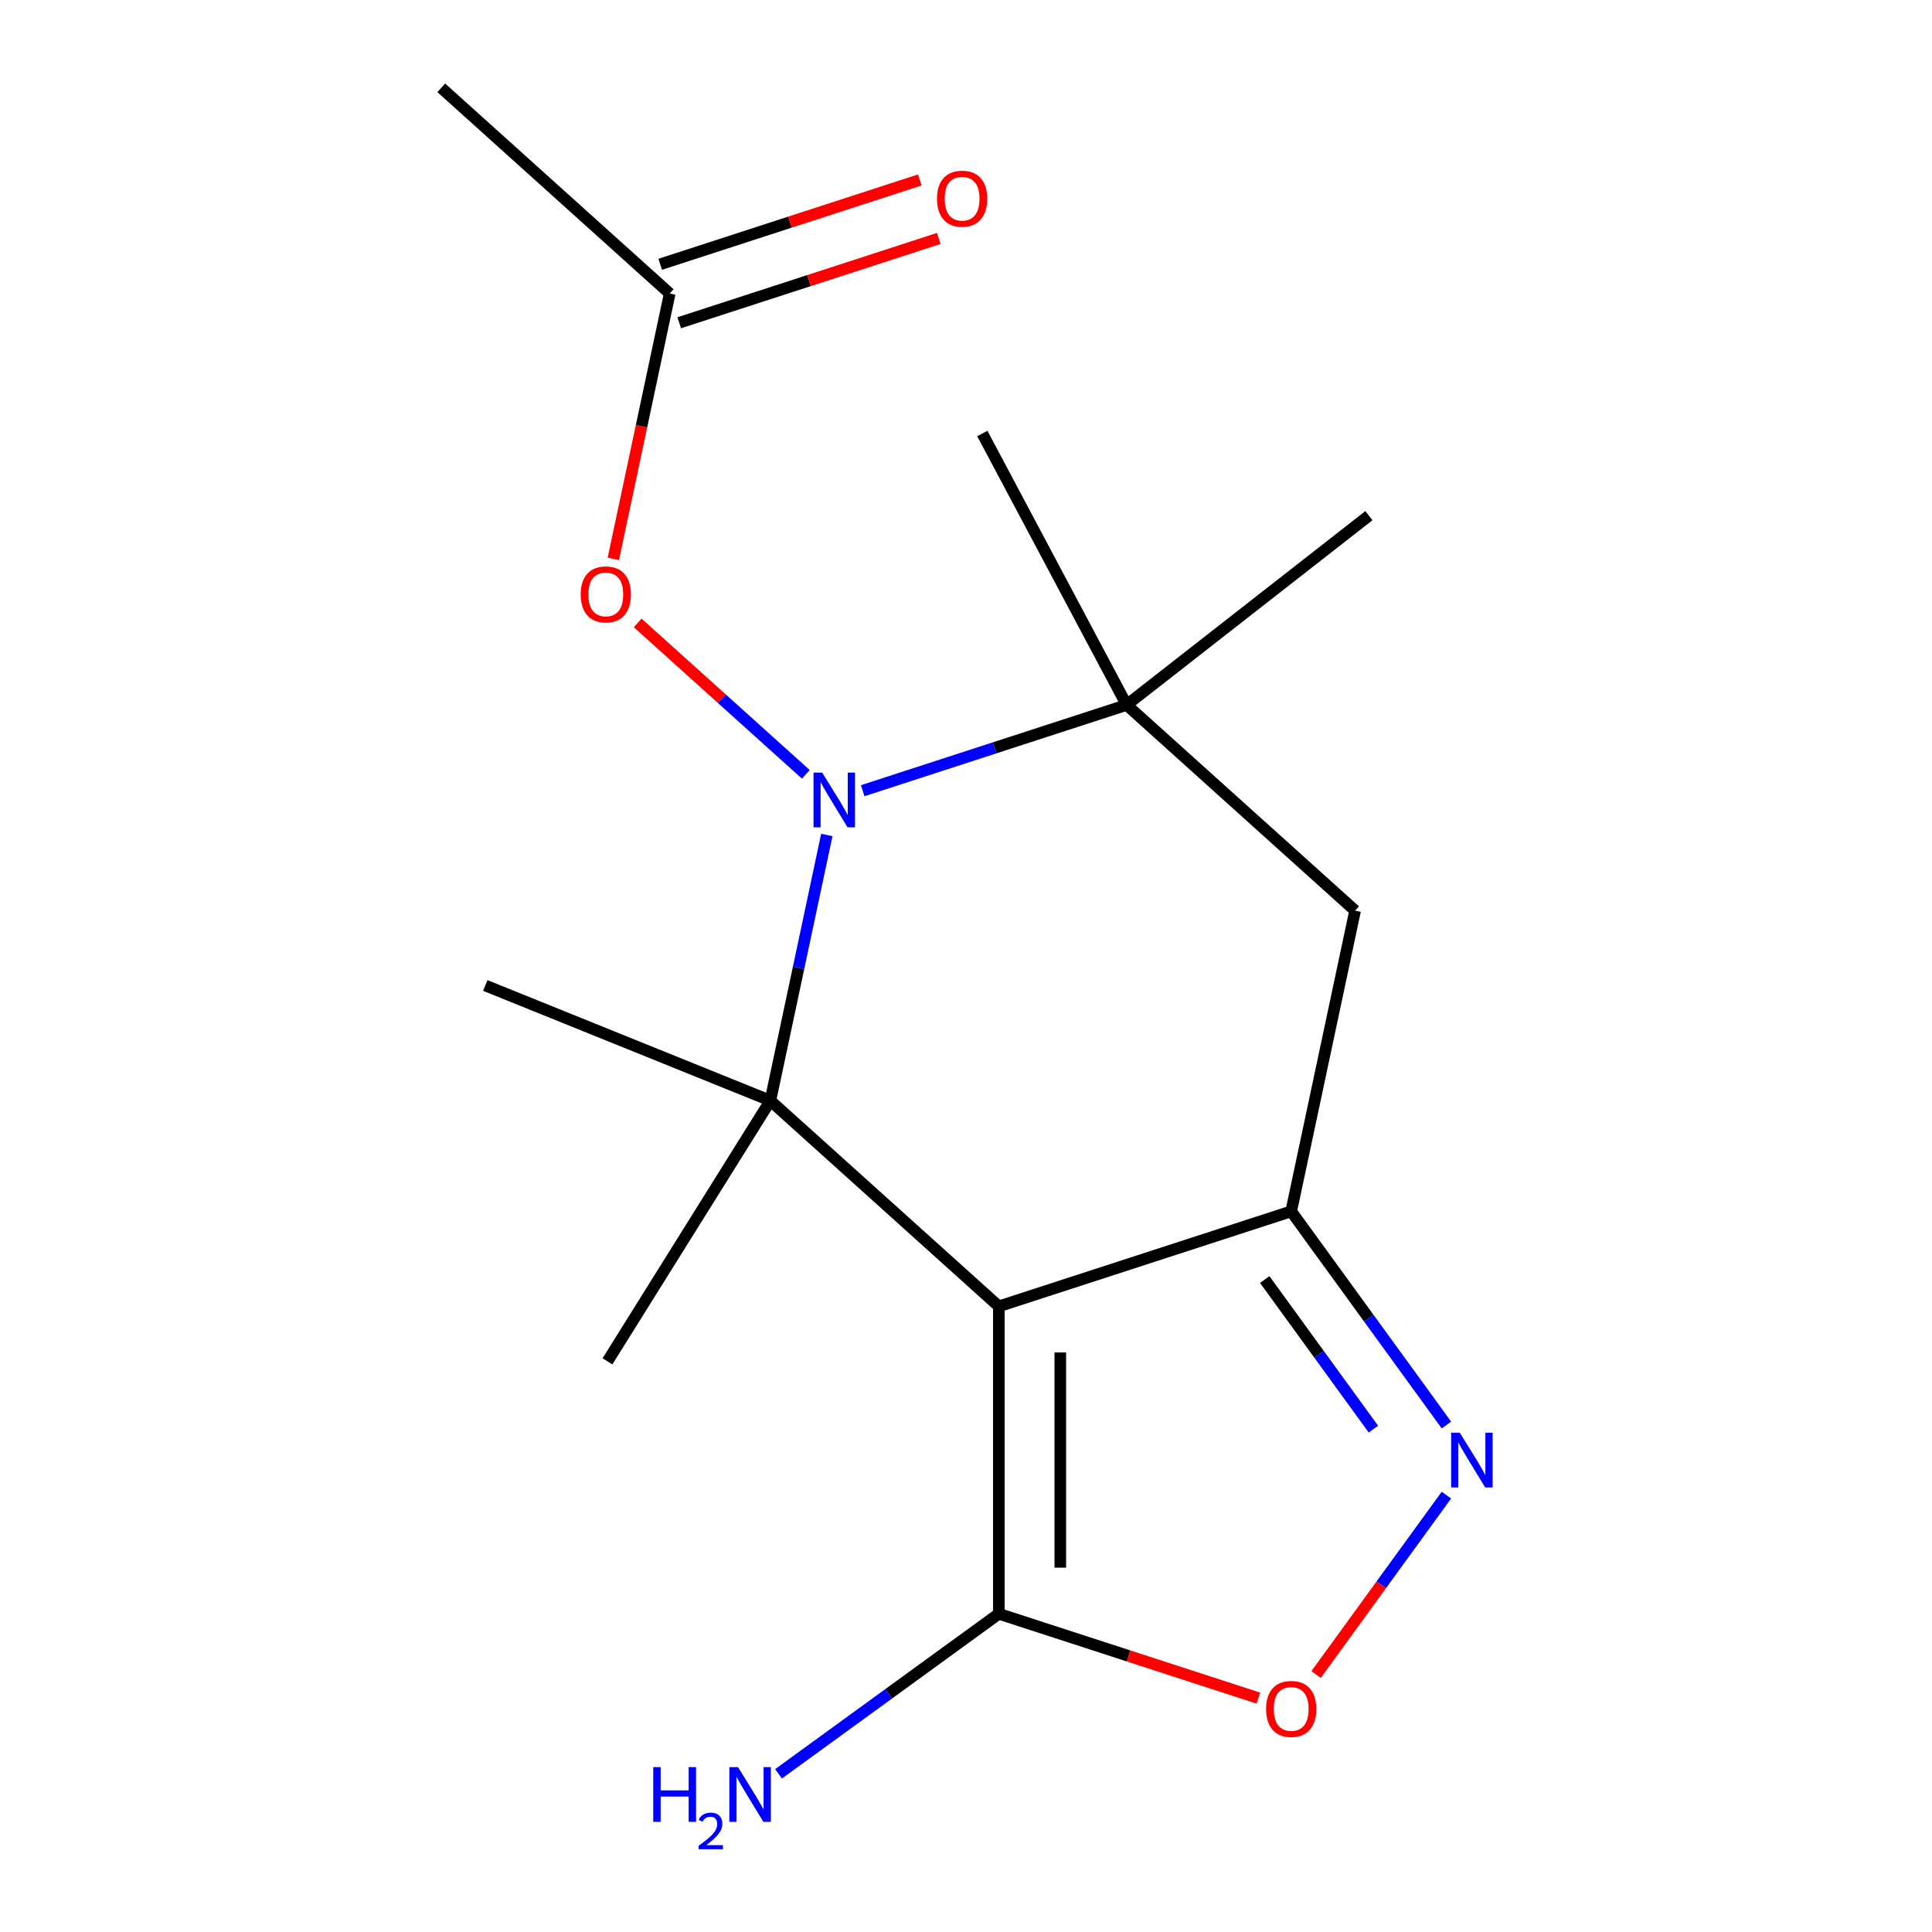 <?xml version='1.0' encoding='iso-8859-1'?>
<svg version='1.1' baseProfile='full'
              xmlns='http://www.w3.org/2000/svg'
                      xmlns:rdkit='http://www.rdkit.org/xml'
                      xmlns:xlink='http://www.w3.org/1999/xlink'
                  xml:space='preserve'
width='1000px' height='1000px' viewBox='0 0 1000 1000'>
<!-- END OF HEADER -->
<rect style='opacity:1.0;fill:#FFFFFF;stroke:none' width='1000' height='1000' x='0' y='0'> </rect>
<path class='bond-1' d='M 516.983,676.167 L 398.732,569.693' style='fill:none;fill-rule:evenodd;stroke:#000000;stroke-width:6px;stroke-linecap:butt;stroke-linejoin:miter;stroke-opacity:1' />
<path class='bond-2' d='M 516.983,676.167 L 668.318,626.996' style='fill:none;fill-rule:evenodd;stroke:#000000;stroke-width:6px;stroke-linecap:butt;stroke-linejoin:miter;stroke-opacity:1' />
<path class='bond-4' d='M 516.983,676.167 L 516.983,835.29' style='fill:none;fill-rule:evenodd;stroke:#000000;stroke-width:6px;stroke-linecap:butt;stroke-linejoin:miter;stroke-opacity:1' />
<path class='bond-4' d='M 548.808,700.036 L 548.808,811.422' style='fill:none;fill-rule:evenodd;stroke:#000000;stroke-width:6px;stroke-linecap:butt;stroke-linejoin:miter;stroke-opacity:1' />
<path class='bond-0' d='M 427.96,432.186 L 413.346,500.94' style='fill:none;fill-rule:evenodd;stroke:#0000FF;stroke-width:6px;stroke-linecap:butt;stroke-linejoin:miter;stroke-opacity:1' />
<path class='bond-0' d='M 413.346,500.94 L 398.732,569.693' style='fill:none;fill-rule:evenodd;stroke:#000000;stroke-width:6px;stroke-linecap:butt;stroke-linejoin:miter;stroke-opacity:1' />
<path class='bond-8' d='M 417.097,400.796 L 373.572,361.605' style='fill:none;fill-rule:evenodd;stroke:#0000FF;stroke-width:6px;stroke-linecap:butt;stroke-linejoin:miter;stroke-opacity:1' />
<path class='bond-8' d='M 373.572,361.605 L 330.047,322.415' style='fill:none;fill-rule:evenodd;stroke:#FF0000;stroke-width:6px;stroke-linecap:butt;stroke-linejoin:miter;stroke-opacity:1' />
<path class='bond-18' d='M 446.533,409.266 L 514.842,387.071' style='fill:none;fill-rule:evenodd;stroke:#0000FF;stroke-width:6px;stroke-linecap:butt;stroke-linejoin:miter;stroke-opacity:1' />
<path class='bond-18' d='M 514.842,387.071 L 583.15,364.876' style='fill:none;fill-rule:evenodd;stroke:#000000;stroke-width:6px;stroke-linecap:butt;stroke-linejoin:miter;stroke-opacity:1' />
<path class='bond-12' d='M 398.732,569.693 L 251.196,510.085' style='fill:none;fill-rule:evenodd;stroke:#000000;stroke-width:6px;stroke-linecap:butt;stroke-linejoin:miter;stroke-opacity:1' />
<path class='bond-13' d='M 398.732,569.693 L 314.41,704.637' style='fill:none;fill-rule:evenodd;stroke:#000000;stroke-width:6px;stroke-linecap:butt;stroke-linejoin:miter;stroke-opacity:1' />
<path class='bond-3' d='M 668.318,626.996 L 708.494,682.293' style='fill:none;fill-rule:evenodd;stroke:#000000;stroke-width:6px;stroke-linecap:butt;stroke-linejoin:miter;stroke-opacity:1' />
<path class='bond-3' d='M 708.494,682.293 L 748.67,737.591' style='fill:none;fill-rule:evenodd;stroke:#0000FF;stroke-width:6px;stroke-linecap:butt;stroke-linejoin:miter;stroke-opacity:1' />
<path class='bond-3' d='M 654.624,662.291 L 682.747,700.999' style='fill:none;fill-rule:evenodd;stroke:#000000;stroke-width:6px;stroke-linecap:butt;stroke-linejoin:miter;stroke-opacity:1' />
<path class='bond-3' d='M 682.747,700.999 L 710.87,739.707' style='fill:none;fill-rule:evenodd;stroke:#0000FF;stroke-width:6px;stroke-linecap:butt;stroke-linejoin:miter;stroke-opacity:1' />
<path class='bond-7' d='M 668.318,626.996 L 701.401,471.35' style='fill:none;fill-rule:evenodd;stroke:#000000;stroke-width:6px;stroke-linecap:butt;stroke-linejoin:miter;stroke-opacity:1' />
<path class='bond-17' d='M 748.67,773.867 L 714.937,820.295' style='fill:none;fill-rule:evenodd;stroke:#0000FF;stroke-width:6px;stroke-linecap:butt;stroke-linejoin:miter;stroke-opacity:1' />
<path class='bond-17' d='M 714.937,820.295 L 681.205,866.724' style='fill:none;fill-rule:evenodd;stroke:#FF0000;stroke-width:6px;stroke-linecap:butt;stroke-linejoin:miter;stroke-opacity:1' />
<path class='bond-6' d='M 516.983,835.29 L 584.161,857.118' style='fill:none;fill-rule:evenodd;stroke:#000000;stroke-width:6px;stroke-linecap:butt;stroke-linejoin:miter;stroke-opacity:1' />
<path class='bond-6' d='M 584.161,857.118 L 651.34,878.945' style='fill:none;fill-rule:evenodd;stroke:#FF0000;stroke-width:6px;stroke-linecap:butt;stroke-linejoin:miter;stroke-opacity:1' />
<path class='bond-11' d='M 516.983,835.29 L 459.976,876.708' style='fill:none;fill-rule:evenodd;stroke:#000000;stroke-width:6px;stroke-linecap:butt;stroke-linejoin:miter;stroke-opacity:1' />
<path class='bond-11' d='M 459.976,876.708 L 402.968,918.127' style='fill:none;fill-rule:evenodd;stroke:#0000FF;stroke-width:6px;stroke-linecap:butt;stroke-linejoin:miter;stroke-opacity:1' />
<path class='bond-5' d='M 583.15,364.876 L 701.401,471.35' style='fill:none;fill-rule:evenodd;stroke:#000000;stroke-width:6px;stroke-linecap:butt;stroke-linejoin:miter;stroke-opacity:1' />
<path class='bond-14' d='M 583.15,364.876 L 708.54,266.911' style='fill:none;fill-rule:evenodd;stroke:#000000;stroke-width:6px;stroke-linecap:butt;stroke-linejoin:miter;stroke-opacity:1' />
<path class='bond-15' d='M 583.15,364.876 L 508.446,224.379' style='fill:none;fill-rule:evenodd;stroke:#000000;stroke-width:6px;stroke-linecap:butt;stroke-linejoin:miter;stroke-opacity:1' />
<path class='bond-9' d='M 317.453,289.276 L 332.05,220.602' style='fill:none;fill-rule:evenodd;stroke:#FF0000;stroke-width:6px;stroke-linecap:butt;stroke-linejoin:miter;stroke-opacity:1' />
<path class='bond-9' d='M 332.05,220.602 L 346.647,151.928' style='fill:none;fill-rule:evenodd;stroke:#000000;stroke-width:6px;stroke-linecap:butt;stroke-linejoin:miter;stroke-opacity:1' />
<path class='bond-10' d='M 351.565,167.062 L 418.743,145.234' style='fill:none;fill-rule:evenodd;stroke:#000000;stroke-width:6px;stroke-linecap:butt;stroke-linejoin:miter;stroke-opacity:1' />
<path class='bond-10' d='M 418.743,145.234 L 485.921,123.407' style='fill:none;fill-rule:evenodd;stroke:#FF0000;stroke-width:6px;stroke-linecap:butt;stroke-linejoin:miter;stroke-opacity:1' />
<path class='bond-10' d='M 341.73,136.795 L 408.909,114.967' style='fill:none;fill-rule:evenodd;stroke:#000000;stroke-width:6px;stroke-linecap:butt;stroke-linejoin:miter;stroke-opacity:1' />
<path class='bond-10' d='M 408.909,114.967 L 476.087,93.14' style='fill:none;fill-rule:evenodd;stroke:#FF0000;stroke-width:6px;stroke-linecap:butt;stroke-linejoin:miter;stroke-opacity:1' />
<path class='bond-16' d='M 346.647,151.928 L 228.396,45.455' style='fill:none;fill-rule:evenodd;stroke:#000000;stroke-width:6px;stroke-linecap:butt;stroke-linejoin:miter;stroke-opacity:1' />
<path  class='atom-1' d='M 425.555 399.888
L 434.835 414.888
Q 435.755 416.368, 437.235 419.048
Q 438.715 421.728, 438.795 421.888
L 438.795 399.888
L 442.555 399.888
L 442.555 428.208
L 438.675 428.208
L 428.715 411.808
Q 427.555 409.888, 426.315 407.688
Q 425.115 405.488, 424.755 404.808
L 424.755 428.208
L 421.075 428.208
L 421.075 399.888
L 425.555 399.888
' fill='#0000FF'/>
<path  class='atom-4' d='M 755.588 741.569
L 764.868 756.569
Q 765.788 758.049, 767.268 760.729
Q 768.748 763.409, 768.828 763.569
L 768.828 741.569
L 772.588 741.569
L 772.588 769.889
L 768.708 769.889
L 758.748 753.489
Q 757.588 751.569, 756.348 749.369
Q 755.148 747.169, 754.788 746.489
L 754.788 769.889
L 751.108 769.889
L 751.108 741.569
L 755.588 741.569
' fill='#0000FF'/>
<path  class='atom-7' d='M 655.318 884.542
Q 655.318 877.742, 658.678 873.942
Q 662.038 870.142, 668.318 870.142
Q 674.598 870.142, 677.958 873.942
Q 681.318 877.742, 681.318 884.542
Q 681.318 891.422, 677.918 895.342
Q 674.518 899.222, 668.318 899.222
Q 662.078 899.222, 658.678 895.342
Q 655.318 891.462, 655.318 884.542
M 668.318 896.022
Q 672.638 896.022, 674.958 893.142
Q 677.318 890.222, 677.318 884.542
Q 677.318 878.982, 674.958 876.182
Q 672.638 873.342, 668.318 873.342
Q 663.998 873.342, 661.638 876.142
Q 659.318 878.942, 659.318 884.542
Q 659.318 890.262, 661.638 893.142
Q 663.998 896.022, 668.318 896.022
' fill='#FF0000'/>
<path  class='atom-9' d='M 300.564 307.654
Q 300.564 300.854, 303.924 297.054
Q 307.284 293.254, 313.564 293.254
Q 319.844 293.254, 323.204 297.054
Q 326.564 300.854, 326.564 307.654
Q 326.564 314.534, 323.164 318.454
Q 319.764 322.334, 313.564 322.334
Q 307.324 322.334, 303.924 318.454
Q 300.564 314.574, 300.564 307.654
M 313.564 319.134
Q 317.884 319.134, 320.204 316.254
Q 322.564 313.334, 322.564 307.654
Q 322.564 302.094, 320.204 299.294
Q 317.884 296.454, 313.564 296.454
Q 309.244 296.454, 306.884 299.254
Q 304.564 302.054, 304.564 307.654
Q 304.564 313.374, 306.884 316.254
Q 309.244 319.134, 313.564 319.134
' fill='#FF0000'/>
<path  class='atom-11' d='M 484.982 102.837
Q 484.982 96.037, 488.342 92.237
Q 491.702 88.437, 497.982 88.437
Q 504.262 88.437, 507.622 92.237
Q 510.982 96.037, 510.982 102.837
Q 510.982 109.717, 507.582 113.637
Q 504.182 117.517, 497.982 117.517
Q 491.742 117.517, 488.342 113.637
Q 484.982 109.757, 484.982 102.837
M 497.982 114.317
Q 502.302 114.317, 504.622 111.437
Q 506.982 108.517, 506.982 102.837
Q 506.982 97.277, 504.622 94.477
Q 502.302 91.637, 497.982 91.637
Q 493.662 91.637, 491.302 94.437
Q 488.982 97.237, 488.982 102.837
Q 488.982 108.557, 491.302 111.437
Q 493.662 114.317, 497.982 114.317
' fill='#FF0000'/>
<path  class='atom-12' d='M 338.117 914.66
L 341.957 914.66
L 341.957 926.7
L 356.437 926.7
L 356.437 914.66
L 360.277 914.66
L 360.277 942.98
L 356.437 942.98
L 356.437 929.9
L 341.957 929.9
L 341.957 942.98
L 338.117 942.98
L 338.117 914.66
' fill='#0000FF'/>
<path  class='atom-12' d='M 361.65 941.986
Q 362.336 940.218, 363.973 939.241
Q 365.61 938.238, 367.88 938.238
Q 370.705 938.238, 372.289 939.769
Q 373.873 941.3, 373.873 944.019
Q 373.873 946.791, 371.814 949.378
Q 369.781 951.966, 365.557 955.028
L 374.19 955.028
L 374.19 957.14
L 361.597 957.14
L 361.597 955.371
Q 365.082 952.89, 367.141 951.042
Q 369.227 949.194, 370.23 947.53
Q 371.233 945.867, 371.233 944.151
Q 371.233 942.356, 370.336 941.353
Q 369.438 940.35, 367.88 940.35
Q 366.376 940.35, 365.372 940.957
Q 364.369 941.564, 363.656 942.91
L 361.65 941.986
' fill='#0000FF'/>
<path  class='atom-12' d='M 381.99 914.66
L 391.27 929.66
Q 392.19 931.14, 393.67 933.82
Q 395.15 936.5, 395.23 936.66
L 395.23 914.66
L 398.99 914.66
L 398.99 942.98
L 395.11 942.98
L 385.15 926.58
Q 383.99 924.66, 382.75 922.46
Q 381.55 920.26, 381.19 919.58
L 381.19 942.98
L 377.51 942.98
L 377.51 914.66
L 381.99 914.66
' fill='#0000FF'/>
</svg>
